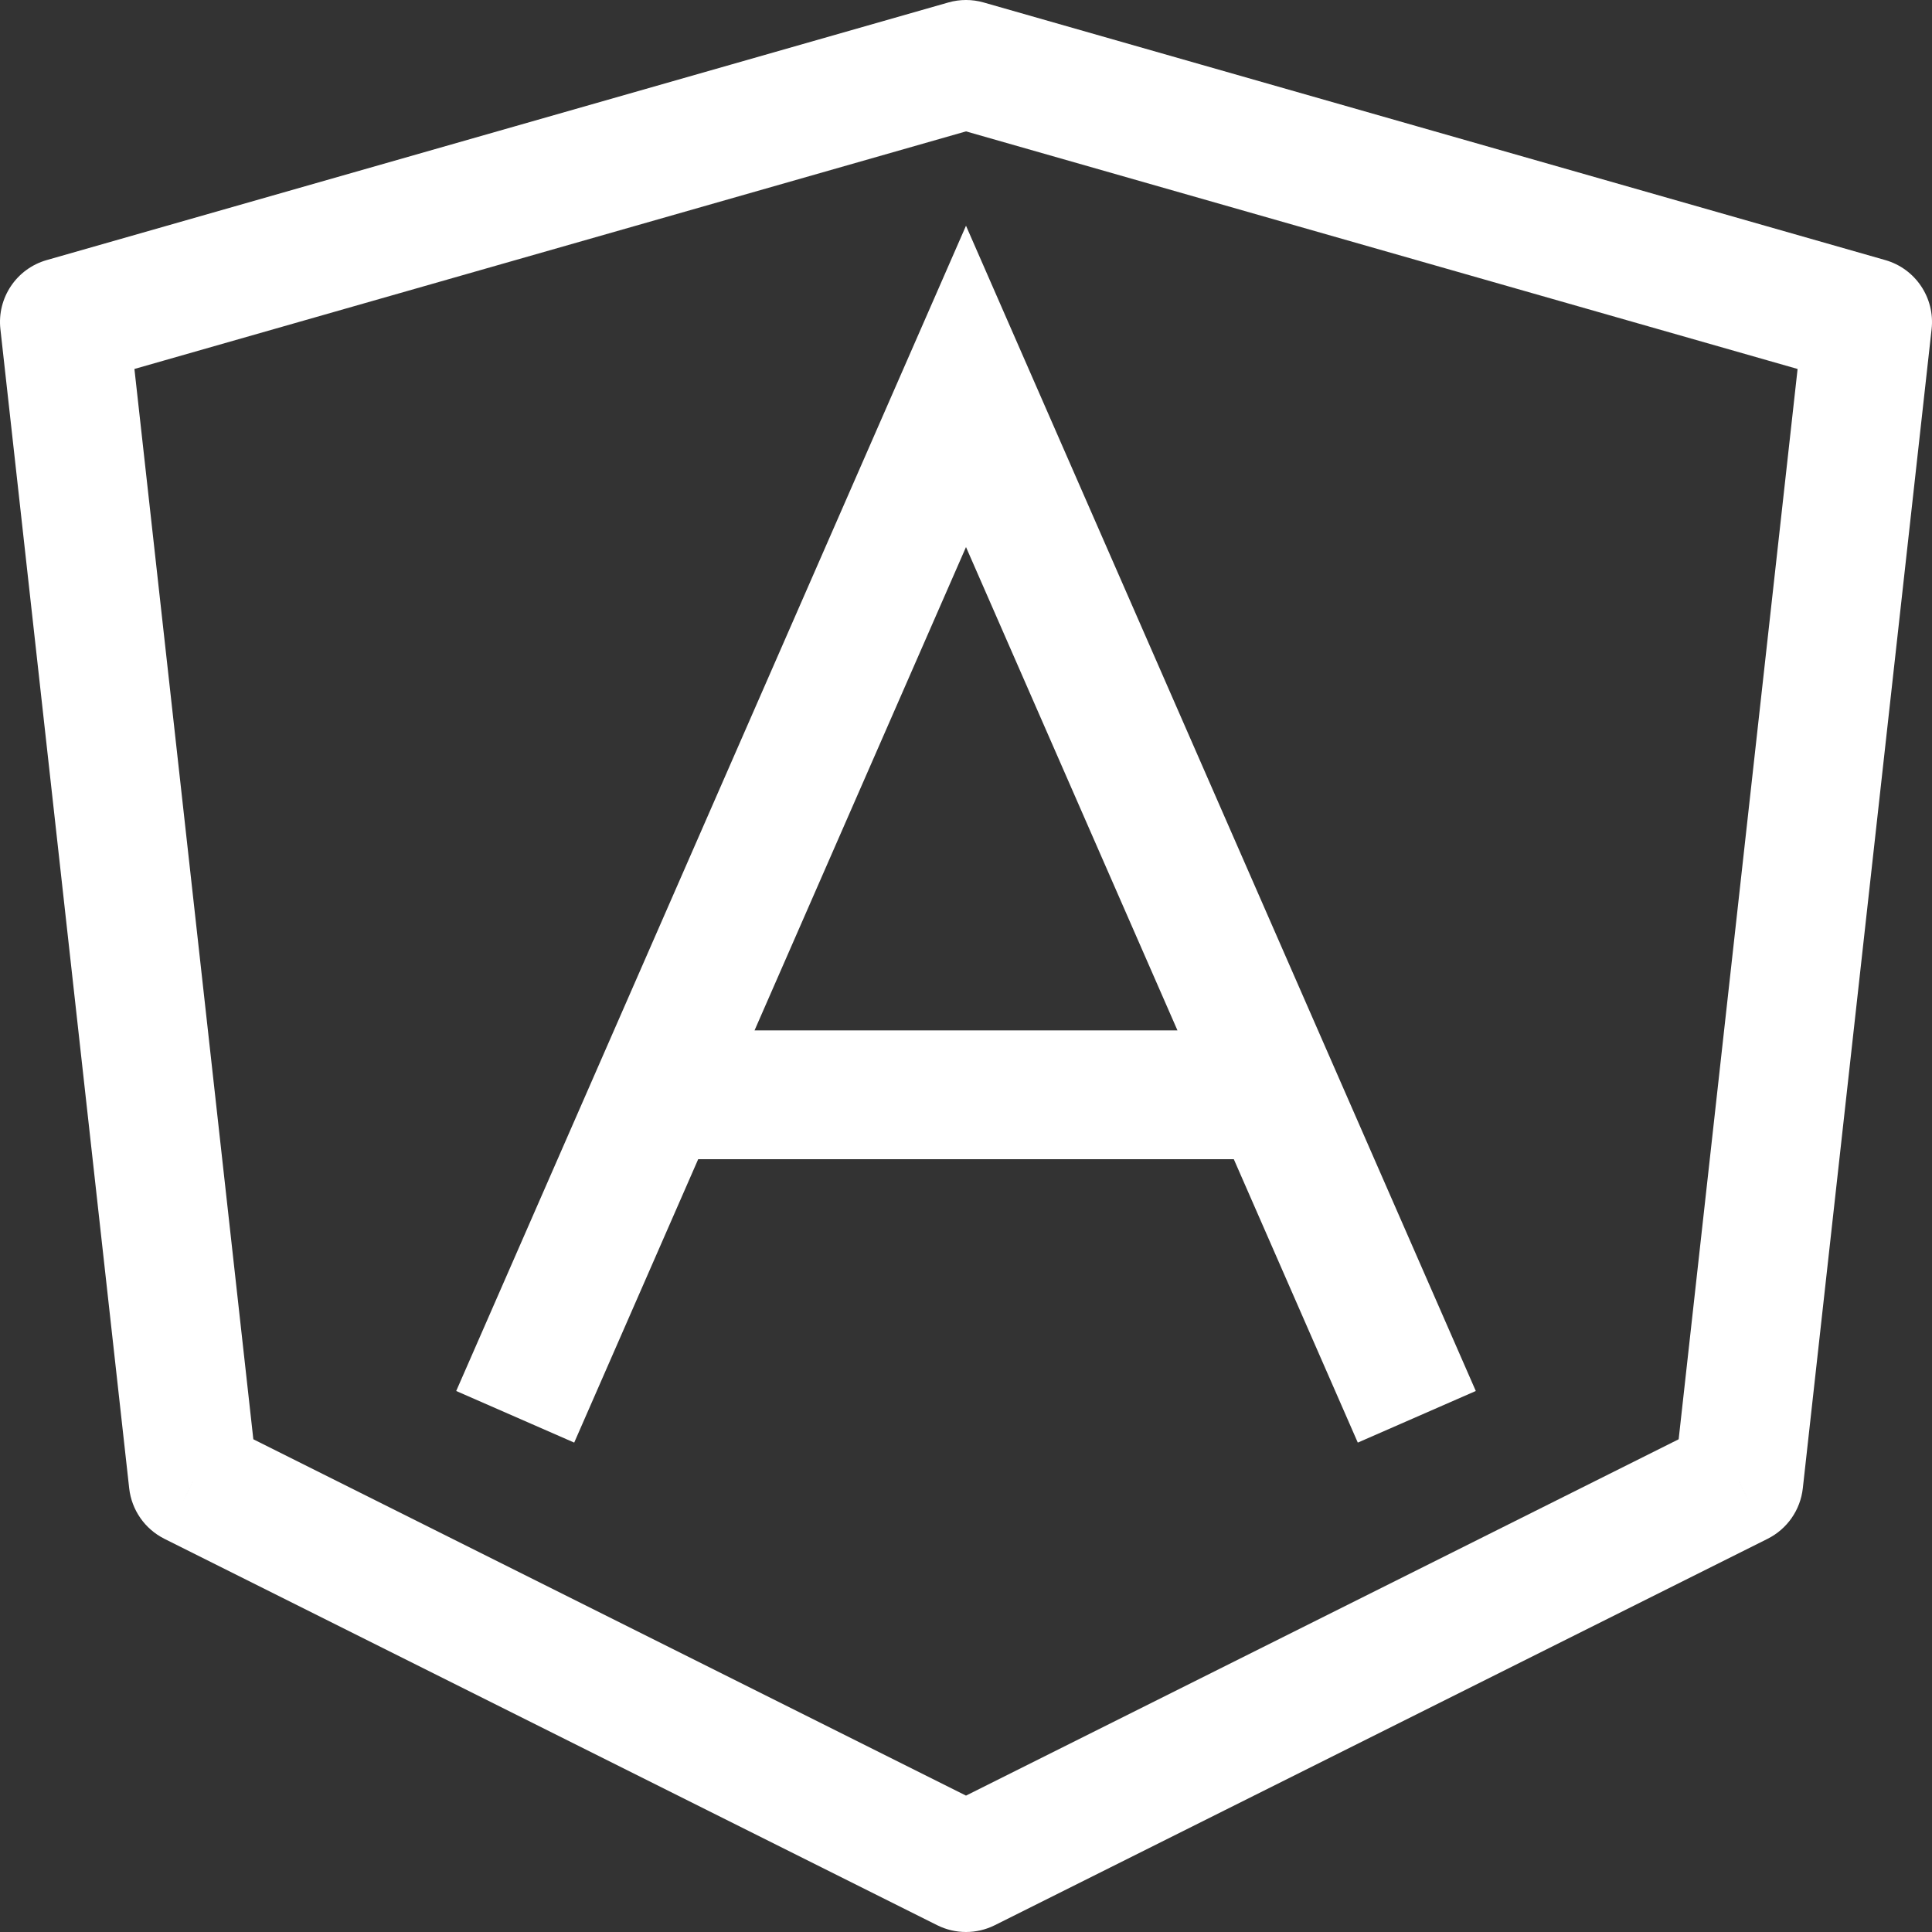 <svg width="116" height="116" viewBox="0 0 116 116" fill="none" xmlns="http://www.w3.org/2000/svg">
<rect x="0" y="0" width="116" height="116" fill="#333333" stroke="none"/>
<g clip-path="url(#clip0_98_28)">
<path d="M58 3.867L59.062 0.149C58.368 -0.05 57.632 -0.05 56.938 0.149L58 3.867ZM3.867 19.333L2.804 15.616C0.99 16.134 -0.185 17.885 0.024 19.76L3.867 19.333ZM11.6 88.933L7.757 89.36C7.902 90.664 8.698 91.805 9.871 92.392L11.6 88.933ZM58 112.133L56.271 115.592C57.359 116.136 58.641 116.136 59.729 115.592L58 112.133ZM104.4 88.933L106.129 92.392C107.302 91.805 108.098 90.664 108.243 89.36L104.4 88.933ZM112.133 19.333L115.976 19.76C116.185 17.885 115.009 16.134 113.196 15.616L112.133 19.333ZM58 23.2L61.542 21.65L58 13.553L54.458 21.65L58 23.2ZM56.938 0.149L2.804 15.616L4.929 23.051L59.062 7.585L56.938 0.149ZM0.024 19.76L7.757 89.36L15.443 88.507L7.71 18.906L0.024 19.76ZM9.871 92.392L56.271 115.592L59.729 108.675L13.329 85.475L9.871 92.392ZM59.729 115.592L106.129 92.392L102.671 85.475L56.271 108.675L59.729 115.592ZM108.243 89.36L115.976 19.76L108.291 18.906L100.557 88.507L108.243 89.36ZM113.196 15.616L59.062 0.149L56.938 7.585L111.071 23.051L113.196 15.616ZM34.476 86.616L61.542 24.75L54.458 21.65L27.391 83.517L34.476 86.616ZM54.458 24.75L81.524 86.616L88.609 83.517L61.542 21.65L54.458 24.75ZM38.667 69.6H77.333V61.867H38.667V69.6Z" fill="white"/>
</g>
<defs>
<clipPath id="clip0_98_28">
<rect width="116" height="116" fill="white"/>
</clipPath>
</defs>
</svg>
